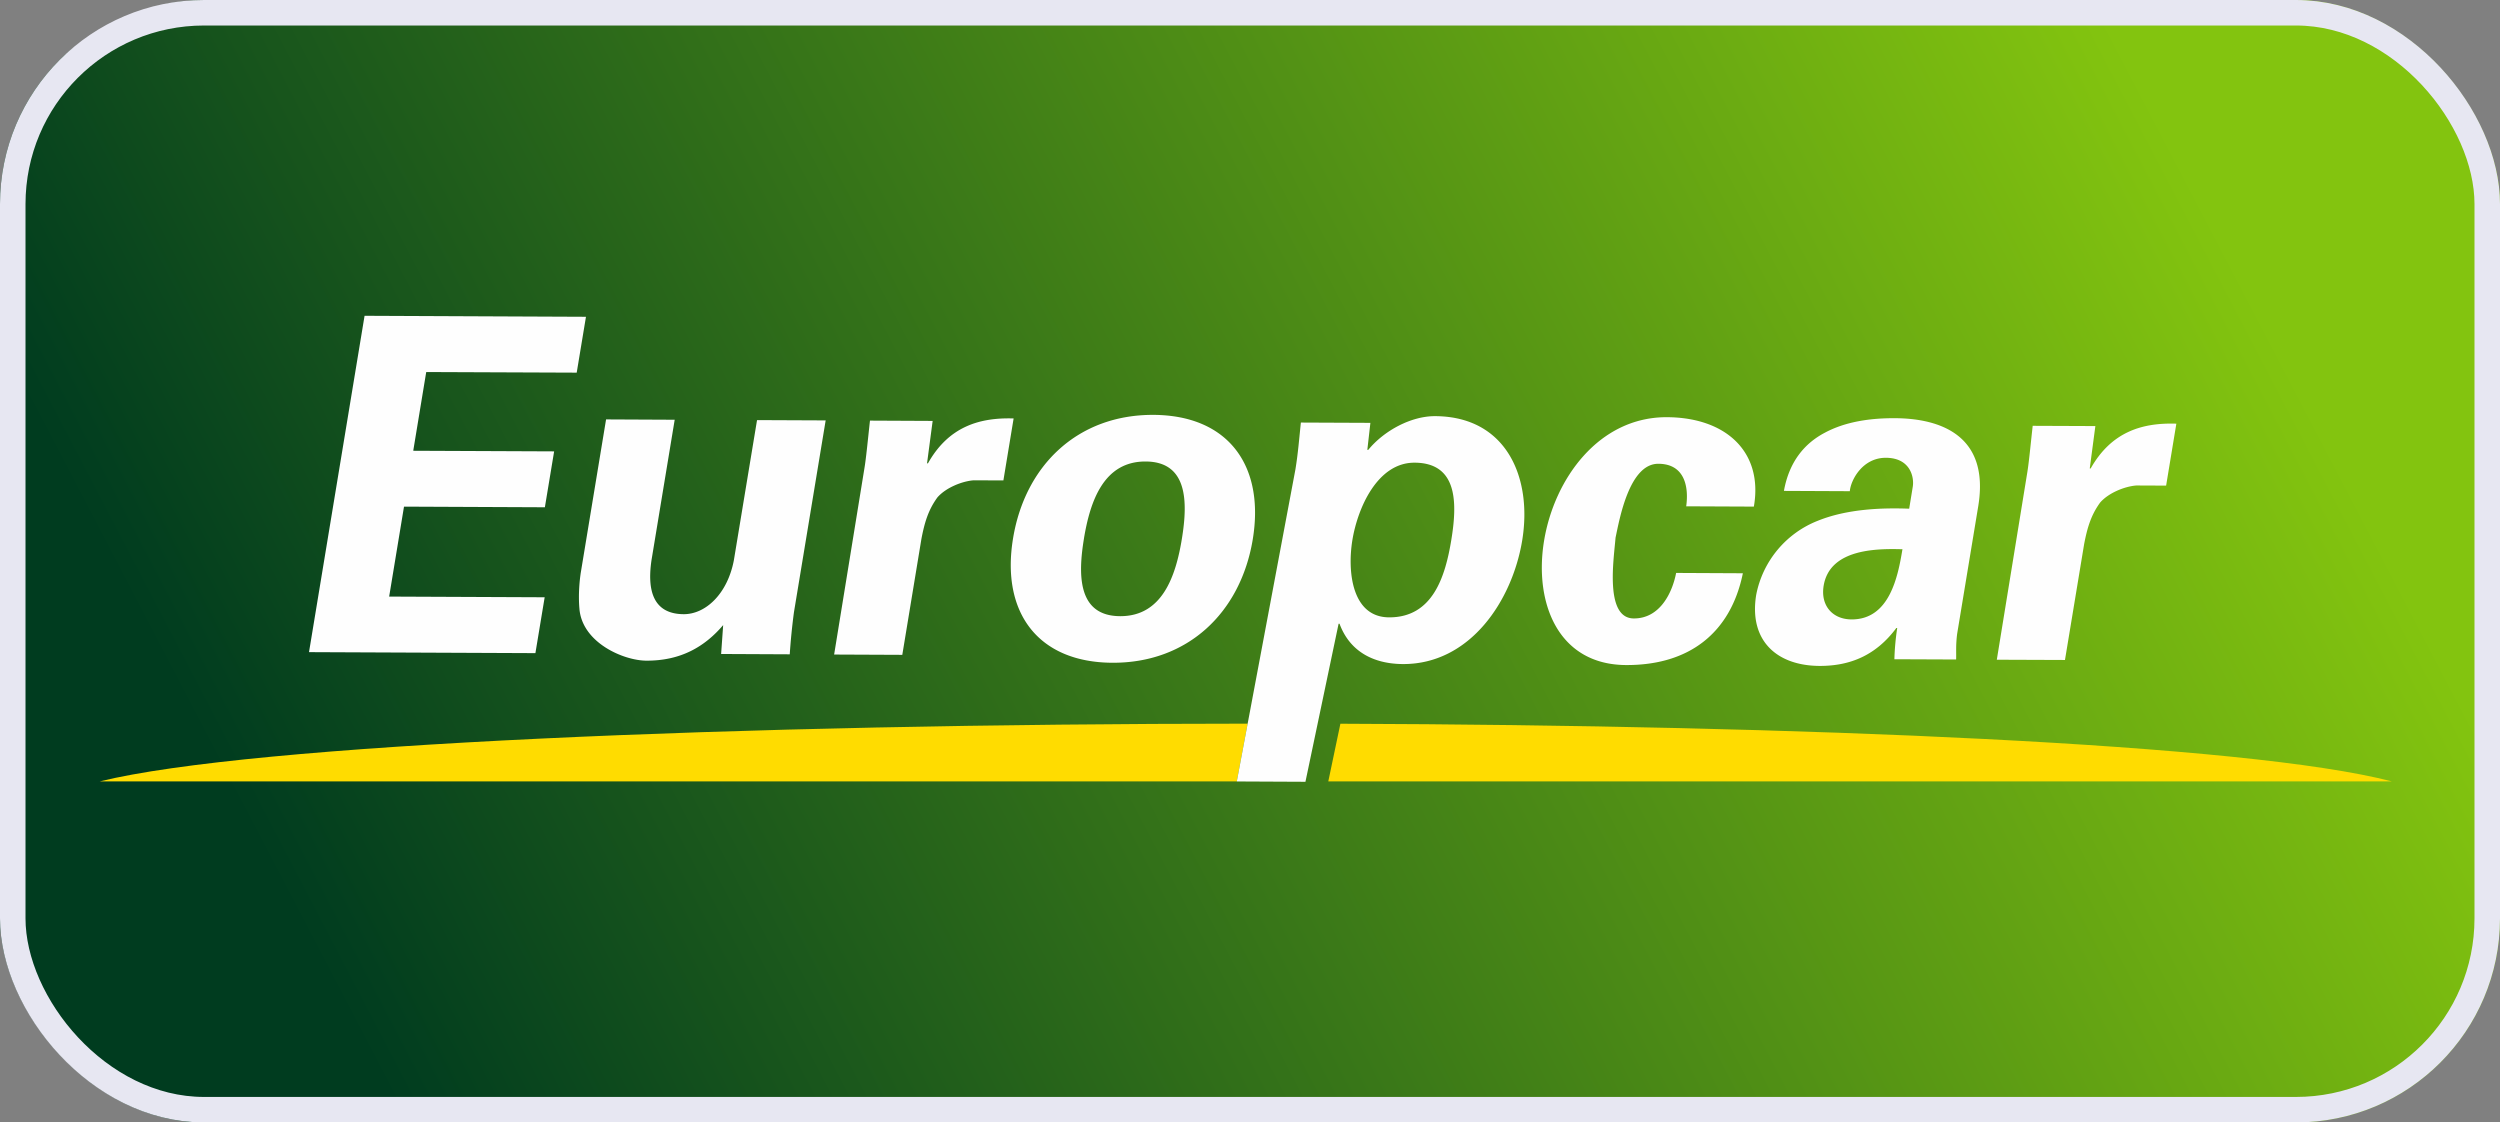 <svg width="98" height="44" fill="none" xmlns="http://www.w3.org/2000/svg"><rect width="100%" height="100%" fill="#808080" stroke="none"/><g clip-path="url(#a)" fill-rule="evenodd" clip-rule="evenodd"><path d="M8 .004h82C96 0 98 5.5 98 7v29c0 4.5-3.5 8-8 7.995H8C3.5 44 0 40.5 0 36V7C0 3.5 4 .004 8 .004Z" fill="url(#b)"/><path d="M3.914 30.63h44.569l.425-2.263c-19.853.008-39.043.8-44.994 2.263Zm48.155 0h41.687c-5.664-1.474-23.072-2.199-41.213-2.26l-.474 2.26Z" fill="#FFDC00"/><path d="m14.291 12.379 8.679.039-.363 2.19-5.899-.024-.509 3.086 5.523.024-.363 2.191-5.522-.025-.582 3.526 6.096.027-.363 2.19-8.875-.039 2.178-13.185Zm14.057 12.125c-.713.837-1.649 1.4-3.01 1.394-.898-.004-2.523-.707-2.625-2.042-.05-.565.01-1.15.062-1.46l.983-5.955 2.69.013-.908 5.497c-.146.986-.064 2.12 1.263 2.125.843.003 1.708-.777 1.964-2.111l.909-5.497 2.69.012-1.244 7.525a25.552 25.552 0 0 0-.164 1.644l-2.69-.013.08-1.132ZM36.56 16.5l-.22 1.662h.036c.811-1.441 2.02-1.8 3.358-1.759l-.401 2.43-1.166-.005c-.453.035-1.087.288-1.42.67-.372.51-.51 1.02-.627 1.624l-.75 4.548-2.672-.012 1.194-7.343c.063-.384.136-1.151.211-1.827l2.457.012Zm5.93 4.613c.243-1.46.77-3.03 2.42-3.022 1.65.007 1.659 1.579 1.418 3.04-.24 1.46-.769 3.03-2.42 3.023-1.649-.008-1.658-1.58-1.417-3.041Zm6.618.03c.476-2.885-.955-4.866-3.896-4.88-2.94-.012-5.024 1.953-5.5 4.838-.477 2.886.955 4.865 3.895 4.879 2.94.012 5.023-1.951 5.501-4.837Zm3.907.017c.21-1.26.986-3.03 2.438-3.023 1.72.007 1.667 1.634 1.436 3.041-.233 1.405-.716 3.03-2.438 3.022-1.451-.006-1.643-1.78-1.436-3.04Zm.704-4.584-2.725-.012c-.063.602-.113 1.224-.212 1.827l-2.3 12.242 2.691.013 1.3-6.197h.036c.396 1.079 1.318 1.576 2.484 1.582 2.636.011 4.286-2.485 4.676-4.841.407-2.466-.615-4.864-3.413-4.877-.932-.004-1.994.559-2.622 1.323h-.035l.12-1.06Zm12.38 3.271c.105-.748-.049-1.663-1.09-1.667-1.147-.006-1.527 2.187-1.68 2.898-.067.84-.432 3.16.716 3.165 1.04.004 1.515-1.035 1.659-1.784l2.616.013c-.476 2.336-2.103 3.609-4.577 3.598-2.672-.011-3.616-2.447-3.215-4.876.402-2.429 2.148-4.853 4.82-4.84 2.295.01 3.778 1.35 3.403 3.505l-2.653-.012Zm8.477 1.683c-.177 1.078-.509 2.757-1.996 2.751-.754-.003-1.22-.553-1.093-1.321.245-1.48 2.16-1.453 3.09-1.43Zm-2.063-2.275c.033-.42.486-1.314 1.417-1.31.951.005 1.114.755 1.05 1.138l-.14.858c-1.07-.041-2.442.007-3.597.479a3.919 3.919 0 0 0-2.399 2.893c-.295 1.79.797 2.783 2.483 2.791 1.22.004 2.224-.43 3.009-1.486h.035a9.926 9.926 0 0 0-.111 1.224l2.42.01c.01-.273-.018-.547.04-1.004l.827-5.004c.455-2.758-1.46-3.443-3.27-3.451-.968-.004-1.943.137-2.75.573-.787.416-1.39 1.127-1.597 2.277l2.583.012Zm9.625-2.553-.22 1.662h.036c.813-1.44 2.02-1.8 3.359-1.756l-.401 2.428-1.166-.005c-.455.035-1.088.287-1.421.67-.371.509-.509 1.022-.626 1.623l-.752 4.547-2.672-.01 1.195-7.342c.064-.384.136-1.151.212-1.827l2.456.01Z" fill="#FEFEFE"/></g><rect x=".5" y=".5" width="97" height="43" rx="7.5" stroke="#E7E7F2"/><defs><linearGradient id="b" x1="15.686" y1="43.915" x2="86.019" y2="7.175" gradientUnits="userSpaceOnUse"><stop stop-color="#003C1F"/><stop offset="1" stop-color="#83C40F"/></linearGradient><clipPath id="a"><rect width="98" height="44" rx="8" fill="#fff"/></clipPath></defs></svg>
